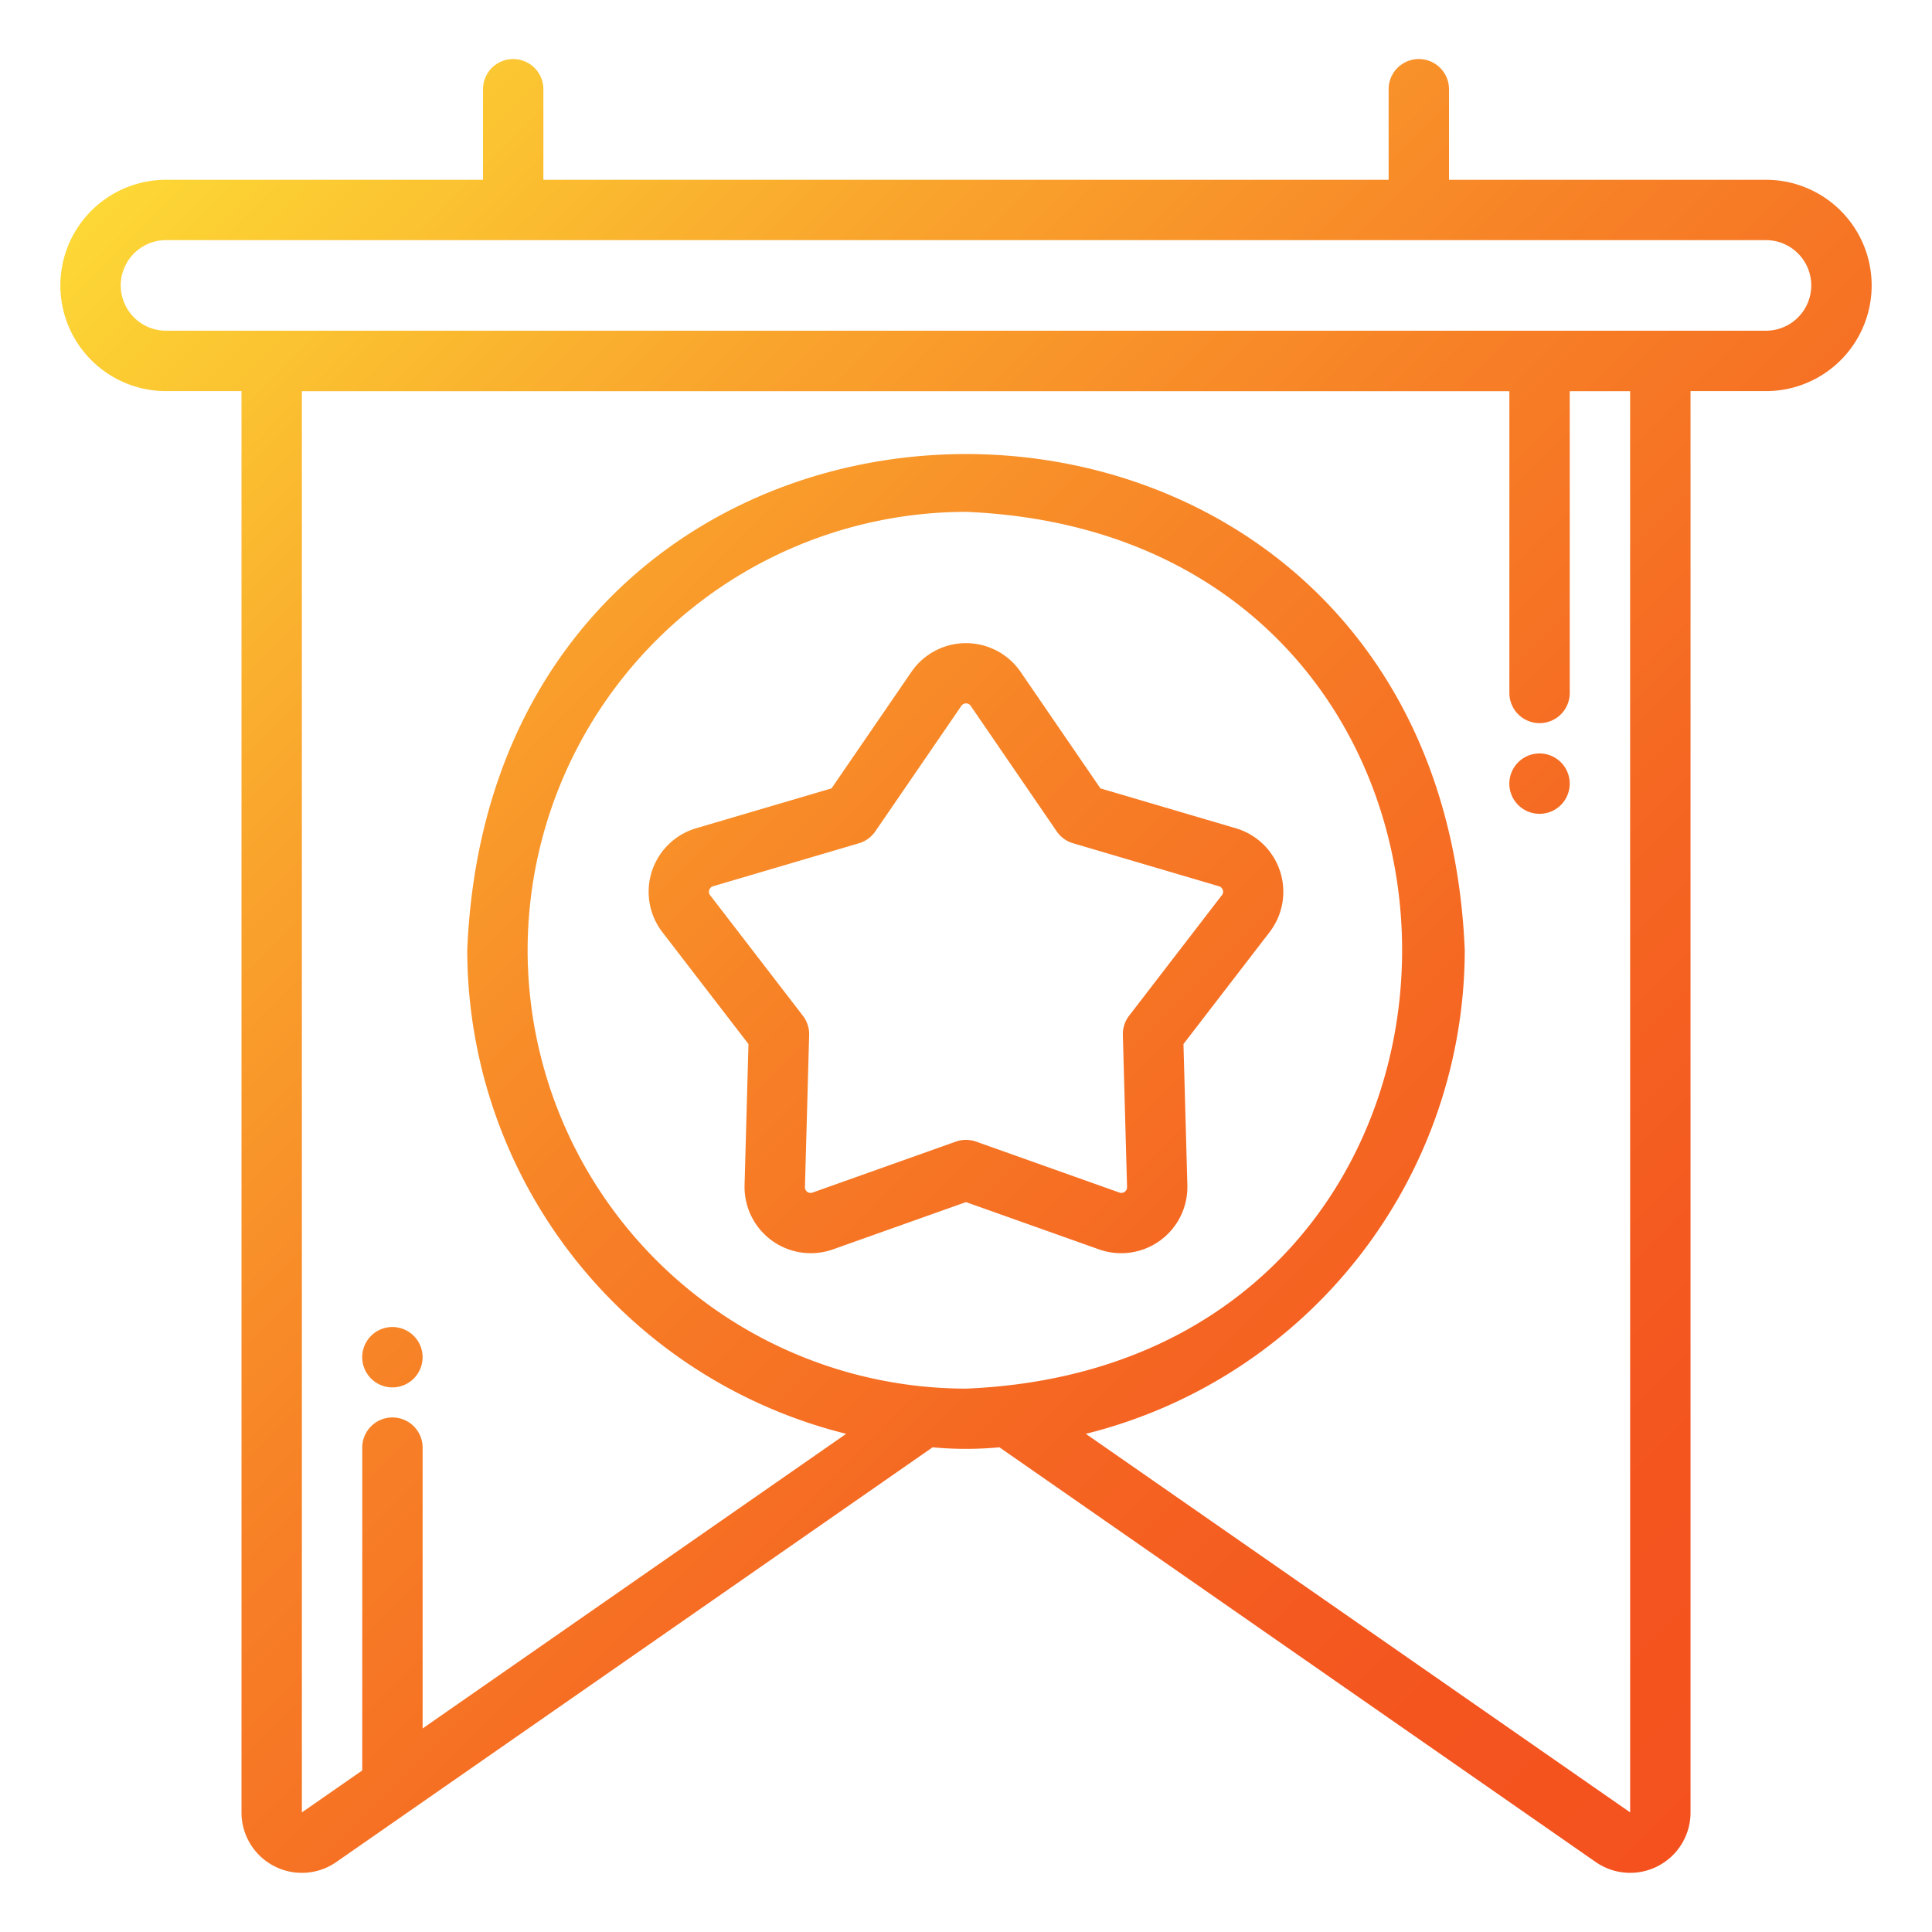 <svg height="512" viewBox="0 0 64 64" width="512" xmlns="http://www.w3.org/2000/svg" xmlns:xlink="http://www.w3.org/1999/xlink"><linearGradient id="a" gradientUnits="userSpaceOnUse" x1="5.278" x2="58.722" y1="4.703" y2="58.147"><stop offset="0" stop-color="#fdd835"/><stop offset=".042" stop-color="#fccf33"/><stop offset=".263" stop-color="#f9a22c"/><stop offset=".475" stop-color="#f77f26"/><stop offset=".674" stop-color="#f56622"/><stop offset=".854" stop-color="#f4561f"/><stop offset="1" stop-color="#f4511e"/></linearGradient><path d="m58.5 5.956h-10.5v-3a1 1 0 1 0 -2 0v3h-28v-3a1 1 0 0 0 -2 0v3h-10.5a3.5 3.5 0 0 0 0 7h2.5v47.084a1.999 1.999 0 0 0 3.141 1.642l19.753-13.738a11.907 11.907 0 0 0 2.213 0l19.752 13.737a1.999 1.999 0 0 0 3.142-1.641v-47.084h2.5a3.5 3.5 0 0 0 0-7zm-41.022 25.521a14.538 14.538 0 0 1 14.522-14.521c19.266.798 19.259 28.249-0 29.044a14.539 14.539 0 0 1 -14.522-14.523zm18.491 16.02a16.537 16.537 0 0 0 12.553-16.02c-.907-21.918-32.14-21.911-33.044 0a16.537 16.537 0 0 0 12.553 16.02l-14.031 9.76v-9.302a1 1 0 0 0 -2 0v10.693l-2 1.391v-47.08h40v9.996a1 1 0 1 0 2 0v-9.996h2l.001 47.079zm22.531-36.542h-53a1.5 1.5 0 0 1 0-3h53a1.5 1.5 0 0 1 0 3zm-16.096 17.909a2.193 2.193 0 0 0 -1.466-1.427l-4.485-1.321-2.643-3.857a2.194 2.194 0 0 0 -3.62 0l-2.644 3.857-4.485 1.321a2.194 2.194 0 0 0 -1.119 3.442l2.852 3.706-.129 4.674a2.194 2.194 0 0 0 2.928 2.128l4.406-1.566 4.406 1.566a2.194 2.194 0 0 0 2.928-2.128l-.129-4.674 2.852-3.706a2.191 2.191 0 0 0 .348-2.016zm-1.933.797-3.068 3.987a.999.999 0 0 0 -.207.637l.139 5.029a.189.189 0 0 1 -.259.189l-4.741-1.686a1.011 1.011 0 0 0 -.67 0l-4.741 1.686a.188.188 0 0 1 -.259-.188l.139-5.029a.999.999 0 0 0 -.207-.637l-3.068-3.987a.19.19 0 0 1 .099-.306l4.826-1.422a.997.997 0 0 0 .542-.394l2.845-4.15a.188.188 0 0 1 .32 0l2.844 4.15a.997.997 0 0 0 .542.394l4.826 1.422a.19.19 0 0 1 .099.306zm10.528-2.702a1 1 0 0 1 0-2 1 1 0 0 1 0 2zm-38 19a1 1 0 0 1 0-2 1 1 0 0 1 0 2z" fill="url(#a)"/></svg>